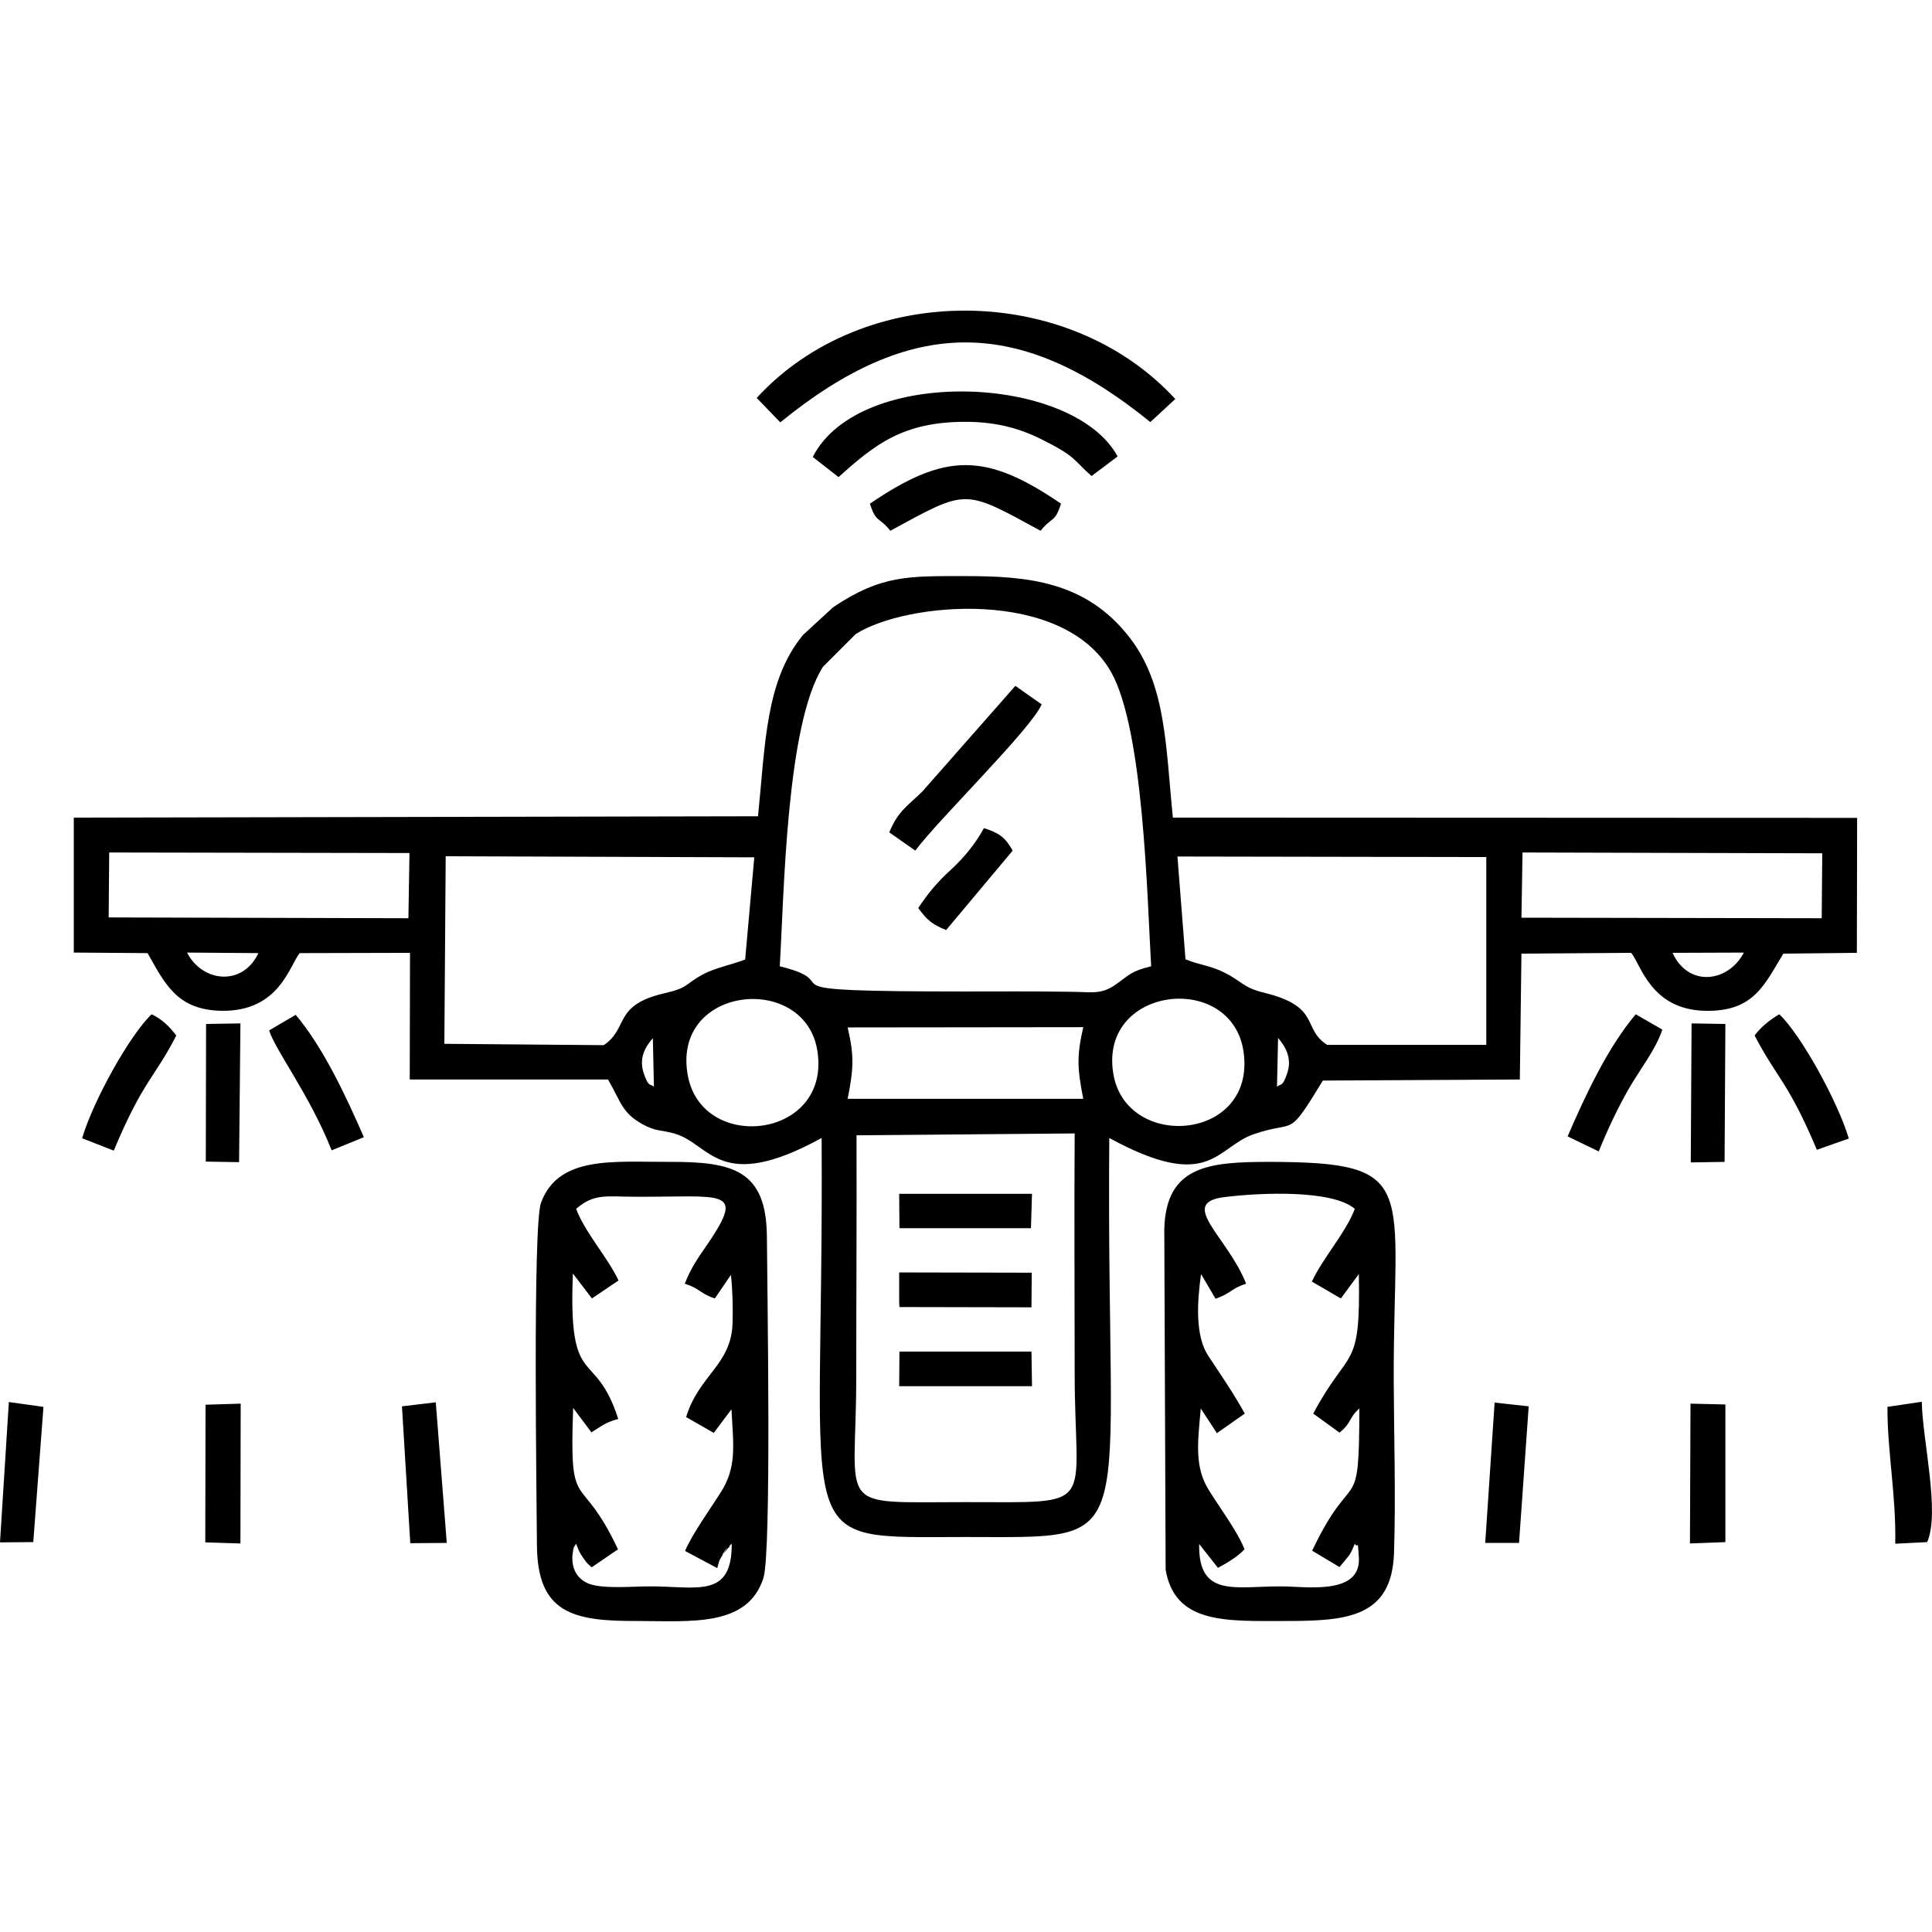 <?xml version="1.0" encoding="UTF-8"?>
<!DOCTYPE svg PUBLIC "-//W3C//DTD SVG 1.1//EN" "http://www.w3.org/Graphics/SVG/1.1/DTD/svg11.dtd">
<!-- Creator: CorelDRAW 2017 -->
<svg xmlns="http://www.w3.org/2000/svg" xml:space="preserve" width="72px" height="72px" version="1.1" style="shape-rendering:geometricPrecision; text-rendering:geometricPrecision; image-rendering:optimizeQuality; fill-rule:evenodd; clip-rule:evenodd"
viewBox="0 0 72000 72000"
 xmlns:xlink="http://www.w3.org/1999/xlink">
 <defs>
  <style type="text/css">
   <![CDATA[
    .fil0 {fill:black}
   ]]>
  </style>
 </defs>
 <g id="Layer_x0020_1">
  <path class="fil0" d="M31920 42310l8130 -70c-20,3010 0,5960 0,8910 0,5150 950,4830 -4070,4830 -4950,0 -4070,380 -4070,-4680 0,-2990 20,-5990 10,-8990zm2300 -8470c340,460 520,610 1040,820l2480 -2960c-290,-510 -500,-650 -1070,-840 -310,570 -750,1110 -1220,1540 -550,500 -890,930 -1230,1440zm-700 11930l4900 0 40 -1280 -4950 0 10 1280zm-10 2780l10 160 4920 10 10 -1290 -4940 -10 0 1130zm0 3110l4950 0 -20 -1290 -4920 0 -10 1290zm-25840 -8370l1240 20 50 -5170 -1280 20 -10 5130zm55340 30l1260 -20 30 -5140 -1260 -20 -30 5180zm-61390 9110l-1290 -180 -330 5230 1240 -10 380 -5040zm55350 -20l-1270 -140 -350 5230 1260 0 360 -5090zm-46940 -14010c240,760 1510,2400 2330,4470l1200 -490c-680,-1570 -1540,-3380 -2540,-4560l-990 580zm48390 3950l1160 560c310,-770 700,-1600 1100,-2300 440,-770 1020,-1480 1270,-2240l-990 -570c-1030,1210 -1870,3000 -2540,4550zm-50770 15130l1310 40 10 -5210 -1310 40 -10 5130zm55330 40l1320 -50 0 -5130 -1300 -30 -20 5210zm-47690 -10l1360 -10 -410 -5240 -1260 150 310 5100zm50100 -18920c830,1600 1240,1700 2320,4260l1190 -420c-410,-1380 -1790,-3880 -2590,-4630 -370,210 -720,510 -920,790zm-62330 3830l1180 460c1100,-2630 1530,-2720 2330,-4290 -240,-310 -510,-600 -920,-790 -820,780 -2180,3230 -2590,4620zm67280 10010c-10,1620 330,3340 290,5100l1190 -60c490,-1110 -180,-3820 -200,-5230l-1280 190zm-37920 -33660c230,730 330,470 760,1010 2890,-1570 2710,-1570 5600,0 430,-540 530,-280 760,-1010 -2810,-1920 -4310,-1910 -7120,0zm720 12250l970 680c890,-1190 4300,-4510 4710,-5450l-980 -690 -3460 3930c-580,570 -900,720 -1240,1530zm-2850 -13990l960 750c1360,-1220 2400,-2060 4730,-2060 1030,0 1920,200 2790,630 1370,680 1190,760 1910,1390l970 -730c-1660,-3070 -9630,-3390 -11360,20zm-2090 -2200l880 910c4870,-3970 8920,-3970 13790,-10l930 -860c-4010,-4360 -11590,-4410 -15600,-40zm16830 35700c-490,-740 -420,-1980 -270,-3050l540 920c570,-190 570,-380 1140,-560 -700,-1770 -2580,-3020 -790,-3230 1390,-170 4010,-270 4840,440 -340,900 -1180,1810 -1600,2710l1080 630 670 -910c70,3680 -350,2670 -1700,5200l980 710c460,-370 340,-550 740,-900 -10,4180 -210,2040 -1760,5300l1020 610 370 -450c90,-140 130,-270 200,-420 130,230 100,-270 150,500 100,1440 -1990,1090 -2870,1090 -1730,-10 -3120,440 -3080,-1580l700 890c330,-180 700,-390 990,-690 -240,-630 -900,-1520 -1320,-2190 -560,-880 -420,-1830 -310,-3060l600 920 1040 -730c-430,-770 -830,-1350 -1360,-2150zm-1590 7970c350,2040 2280,1910 4490,1910 2250,0 3930,-130 4020,-2510 70,-2090 0,-4340 -10,-6440 -20,-7270 1050,-8150 -4630,-8160 -2250,0 -3850,140 -3920,2490l50 12710zm-20400 -5620c-870,-2710 -1870,-980 -1690,-5420l710 930 990 -670c-400,-860 -1240,-1770 -1580,-2670 690,-590 1120,-450 2260,-450 3140,10 3990,-300 2790,1540 -410,620 -720,980 -1000,1700 570,180 570,370 1120,550l600 -880c60,560 80,1250 60,1810 -50,1550 -1250,1920 -1730,3490l1030 590 660 -880c70,1360 210,2160 -420,3130 -370,580 -1050,1530 -1310,2150l1200 640c90,-310 40,-240 230,-540 440,-690 -380,500 150,-180 10,-30 70,-40 80,-100 10,-50 60,-60 80,-90 10,2070 -1310,1580 -3080,1590 -620,0 -1680,100 -2220,-90 -490,-180 -690,-620 -630,-1120 40,-300 50,-240 130,-380 100,240 90,280 260,520 180,270 190,230 320,360l980 -670c-1420,-3040 -1820,-1180 -1670,-5270l680 910c410,-250 500,-360 1000,-500zm5410 5930c310,-980 140,-10860 130,-12720 -20,-2470 -1240,-2800 -3630,-2790 -2070,10 -4140,-250 -4790,1530 -310,870 -160,11010 -150,12760 20,2520 1330,2830 3720,2820 2000,0 4130,240 4720,-1600zm13060 -18690c-680,-3380 4440,-3980 4840,-880 420,3260 -4270,3640 -4840,880zm-15870 0c-670,-3410 4420,-3920 4830,-900 450,3210 -4260,3750 -4830,900zm21950 380l40 -1820c250,300 540,730 340,1320 -180,520 -210,360 -380,500zm-23220 0c-140,-130 -190,50 -380,-500 -200,-600 90,-1020 340,-1310l40 1810zm7220 -2210l8780 -10c-250,1090 -220,1540 0,2670l-8780 0c220,-1130 250,-1580 0,-2660zm-2530 -2280c160,-2690 240,-9020 1610,-11160l1220 -1220c1880,-1200 7740,-1740 9520,1420 1210,2150 1340,8350 1490,10960 -760,190 -780,300 -1320,680 -570,400 -900,270 -1770,270 -1280,-20 -2550,-10 -3830,-10 -8260,0 -4170,-260 -6920,-940zm35930 -510c-590,1120 -2070,1300 -2660,10l2660 -10zm-55360 20c-580,1240 -2080,1100 -2660,-20l2660 20zm47110 -3750l11170 30 -20 2420 -11190 -20 40 -2430zm-52670 0l11190 20 -40 2430 -11170 -30 20 -2420zm41590 4490c-570,-290 -920,-280 -1480,-510l-300 -3830 11510 20 0 7000 -5930 0c-970,-630 -200,-1420 -2370,-1950 -750,-180 -830,-430 -1430,-730zm-29050 -4350l11500 40 -340 3810c-530,200 -1120,310 -1570,550 -730,400 -510,490 -1450,710 -1910,440 -1310,1300 -2250,1930l-5940 -50 50 -6990zm11640 -1490l-25500 50 0 5030 2750 20c650,1150 1100,2120 2760,2150 2160,30 2530,-1700 2910,-2150l4110 -10 -10 4720 7390 0c500,870 520,1240 1290,1670 490,270 670,200 1170,340 1370,380 1660,2270 5500,170 90,15530 -1330,14870 5360,14870 6740,0 5230,610 5360,-14870 3760,2050 3980,340 5380,-140 1620,-560 1220,230 2580,-2000l7340 -40 60 -4690 4090 -30c360,430 730,2120 2760,2160 1820,40 2210,-990 2910,-2130l2740 -30 10 -5030 -25500 -10c-270,-2640 -240,-4950 -1620,-6720 -1620,-2090 -3800,-2280 -6110,-2280 -2100,0 -3130,-50 -4930,1160l-1120 1030c-1410,1700 -1410,4110 -1680,6760z"/>
 </g>
</svg>
